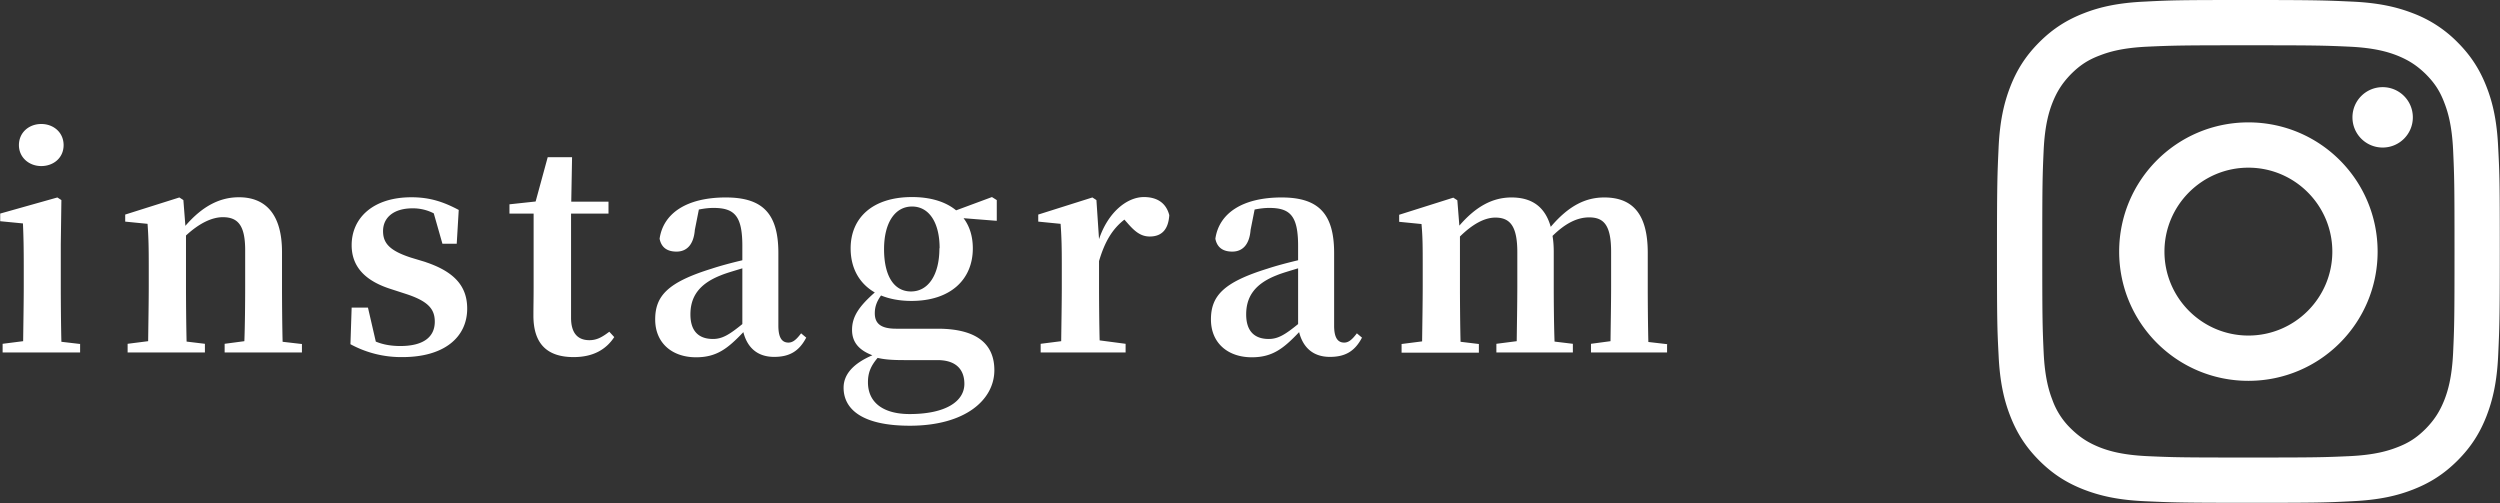 <svg id="_レイヤー_2" data-name="レイヤー 2" xmlns="http://www.w3.org/2000/svg" viewBox="0 0 124.2 25"><rect x="0" y="0" width="124.2" height="25" fill="#333333" stroke="none"/><defs><style>.cls-1{fill:#fff}</style></defs><g id="_デザイン" data-name="デザイン"><path class="cls-1" d="M3.98 17.08v.43H.13v-.43l1.02-.13c.01-.8.03-1.96.03-2.73v-.99c0-.9-.01-1.43-.04-2.13l-1.13-.11v-.38l2.84-.8.2.13-.03 2.19v2.1c0 .77.01 1.95.03 2.75l.94.11zM.94 7.21c0-.63.5-1.05 1.11-1.05s1.11.42 1.11 1.05-.5 1.04-1.11 1.04S.94 7.82.94 7.21zM15 17.08v.43h-3.84v-.43l.98-.13c.03-.78.04-1.93.04-2.73v-1.79c0-1.22-.35-1.64-1.11-1.64-.52 0-1.15.28-1.83.91v2.52c0 .77.01 1.95.03 2.75l.91.11v.43H6.34v-.43l1.02-.13c.01-.8.03-1.96.03-2.73v-1.01c0-.91-.01-1.41-.06-2.09l-1.11-.11v-.35l2.69-.85.2.13.1 1.28c.88-1.02 1.75-1.42 2.66-1.42 1.32 0 2.14.84 2.14 2.72v1.71c0 .8.01 1.95.03 2.75l.95.11zM21.14 13.02c1.47.49 2.07 1.23 2.07 2.31 0 1.43-1.15 2.41-3.21 2.41a5.26 5.26 0 0 1-2.59-.64l.06-1.82h.81l.39 1.69c.36.15.76.22 1.22.22 1.12 0 1.71-.43 1.71-1.21 0-.62-.32-1.01-1.41-1.37l-.77-.25c-1.2-.38-1.95-1.05-1.95-2.18 0-1.34 1.05-2.38 2.97-2.38.9 0 1.58.22 2.35.63l-.1 1.68h-.71l-.43-1.51a2.24 2.24 0 0 0-1.06-.25c-.92 0-1.46.45-1.46 1.13 0 .59.31.97 1.39 1.32l.73.22zM30.52 16.74c-.41.63-1.06 1-2.02 1-1.29 0-2-.63-2-2.06 0-.45.01-.84.01-1.4v-3.67h-1.2v-.46l1.3-.14.6-2.2h1.21l-.04 2.21h1.85v.59h-1.86v5.18c0 .78.35 1.11.91 1.11.36 0 .62-.14.99-.42l.25.27zM40.06 16.76c-.36.7-.85.97-1.6.97-.85 0-1.34-.48-1.53-1.23-.77.81-1.32 1.25-2.35 1.25-1.18 0-2.03-.7-2.03-1.88s.64-1.85 2.8-2.52c.42-.14.98-.29 1.53-.42v-.71c0-1.48-.38-1.89-1.43-1.89-.24 0-.48.03-.73.08l-.2 1.01c-.06.77-.43 1.08-.91 1.08s-.76-.22-.84-.64c.18-1.26 1.34-2.05 3.29-2.05 1.83 0 2.61.8 2.61 2.76v3.61c0 .63.2.84.5.84.21 0 .38-.13.63-.46l.25.21zm-3.18-3.43c-.42.13-.81.24-1.05.34-1.11.43-1.53 1.08-1.53 1.95s.45 1.22 1.12 1.22c.46 0 .81-.21 1.46-.74v-2.76zM49.51 10.97l-1.64-.13c.31.41.46.92.46 1.5 0 1.53-1.09 2.61-3.05 2.61-.59 0-1.09-.1-1.51-.27-.21.29-.31.56-.31.88 0 .5.28.77 1.06.77h2.06c2 0 2.82.8 2.82 2.06 0 1.47-1.44 2.76-4.2 2.76-2.4 0-3.29-.84-3.29-1.89 0-.64.45-1.19 1.43-1.61-.63-.24-1.01-.62-1.01-1.26s.32-1.15 1.13-1.86c-.78-.45-1.2-1.22-1.2-2.19 0-1.51 1.08-2.55 3.05-2.55.94 0 1.68.24 2.19.66l1.78-.66.24.15v1.02zm-4.57 6.92c-.64 0-.99-.03-1.34-.11-.32.38-.48.71-.48 1.21 0 1.04.8 1.58 2.07 1.58 1.81 0 2.72-.64 2.72-1.5 0-.64-.34-1.18-1.34-1.18h-1.62zm1.74-5.56c0-1.27-.52-2.07-1.37-2.07s-1.39.81-1.39 2.12.48 2.1 1.34 2.1 1.41-.83 1.41-2.14zM54.6 11.88c.45-1.34 1.39-2.09 2.23-2.09.59 0 1.09.24 1.26.9-.04.63-.31 1.06-.97 1.06-.46 0-.76-.27-1.11-.67l-.15-.17c-.59.46-.97 1.08-1.26 2.06v1.25c0 .76.01 1.89.03 2.69l1.29.17v.43H51.7v-.43l1.02-.13c.01-.8.03-1.96.03-2.73v-1.01c0-.91-.01-1.41-.06-2.09l-1.11-.11v-.35l2.69-.85.2.13.13 1.95zM67.67 16.76c-.36.7-.85.97-1.6.97-.85 0-1.34-.48-1.53-1.23-.77.81-1.32 1.25-2.35 1.25-1.18 0-2.03-.7-2.03-1.88s.64-1.85 2.8-2.52c.42-.14.98-.29 1.53-.42v-.71c0-1.48-.38-1.89-1.43-1.89-.24 0-.48.03-.73.08l-.2 1.01c-.06.77-.43 1.08-.91 1.08s-.76-.22-.84-.64c.18-1.26 1.34-2.05 3.29-2.05 1.83 0 2.61.8 2.61 2.76v3.61c0 .63.2.84.5.84.21 0 .38-.13.63-.46l.25.21zm-3.18-3.43c-.42.13-.81.24-1.05.34-1.11.43-1.53 1.08-1.53 1.95s.45 1.22 1.12 1.22c.46 0 .81-.21 1.46-.74v-2.76zM82.82 17.08v.43h-3.78v-.43l.97-.13c.01-.8.03-1.93.03-2.73v-1.71c0-1.32-.36-1.71-1.09-1.71-.59 0-1.18.29-1.82.92.04.24.06.5.06.79v1.71c0 .8.01 1.95.04 2.75l.91.11v.43h-3.8v-.43l1.01-.13c.01-.8.03-1.93.03-2.73v-1.69c0-1.28-.35-1.72-1.09-1.72-.56 0-1.16.35-1.76.94v2.48c0 .77.01 1.95.03 2.75l.91.11v.43h-3.84v-.43l1.02-.13c.01-.8.03-1.96.03-2.73v-1.01c0-.92 0-1.43-.06-2.09l-1.11-.11v-.35l2.69-.85.2.13.1 1.26c.81-.94 1.64-1.4 2.59-1.4 1.01 0 1.67.46 1.95 1.46.9-1.06 1.74-1.46 2.66-1.46 1.44 0 2.16.86 2.16 2.75v1.68c0 .8.01 1.95.03 2.75l.95.11zM111.7 2.25c3.34 0 3.73.01 5.05.07 1.22.06 1.88.26 2.32.43.58.23 1 .5 1.44.93.44.44.71.85.93 1.44.17.44.37 1.1.43 2.32.06 1.32.07 1.71.07 5.05s-.01 3.73-.07 5.05c-.06 1.22-.26 1.88-.43 2.32-.23.58-.5 1-.93 1.44-.44.44-.85.71-1.44.93-.44.17-1.1.37-2.32.43-1.32.06-1.71.07-5.05.07s-3.73-.01-5.05-.07c-1.22-.06-1.88-.26-2.32-.43-.58-.23-1-.5-1.44-.93a3.73 3.73 0 0 1-.93-1.44c-.17-.44-.37-1.1-.43-2.32-.06-1.32-.07-1.71-.07-5.05s.01-3.73.07-5.05c.06-1.22.26-1.88.43-2.32.23-.58.5-1 .93-1.44.44-.44.85-.71 1.44-.93.44-.17 1.1-.37 2.32-.43 1.32-.06 1.71-.07 5.05-.07zm0-2.25c-3.39 0-3.82.01-5.15.08-1.33.06-2.24.27-3.03.58-.82.32-1.52.75-2.21 1.44s-1.12 1.39-1.44 2.21c-.31.8-.52 1.7-.58 3.03-.06 1.33-.08 1.76-.08 5.15s.01 3.82.08 5.15c.06 1.33.27 2.24.58 3.03.32.82.75 1.52 1.44 2.21s1.39 1.12 2.21 1.44c.8.31 1.7.52 3.03.58 1.33.06 1.76.08 5.15.08s3.82-.01 5.15-.08c1.33-.06 2.24-.27 3.03-.58.82-.32 1.52-.75 2.21-1.44s1.12-1.39 1.44-2.21c.31-.8.52-1.7.58-3.03.06-1.33.08-1.76.08-5.15s-.01-3.82-.08-5.15c-.06-1.33-.27-2.24-.58-3.03-.32-.82-.75-1.52-1.44-2.21a6.155 6.155 0 0 0-2.21-1.44c-.8-.31-1.7-.52-3.03-.58-1.33-.06-1.76-.08-5.15-.08zm0 6.08c-3.55 0-6.42 2.87-6.42 6.42s2.87 6.42 6.42 6.42 6.42-2.87 6.42-6.42-2.87-6.42-6.42-6.42zm0 10.59c-2.3 0-4.17-1.87-4.17-4.17s1.87-4.17 4.17-4.17 4.17 1.87 4.17 4.17-1.87 4.17-4.17 4.17zm6.67-12.34c-.83 0-1.5.67-1.5 1.5s.67 1.5 1.5 1.5 1.5-.67 1.5-1.5-.67-1.5-1.5-1.5z"/></g></svg>